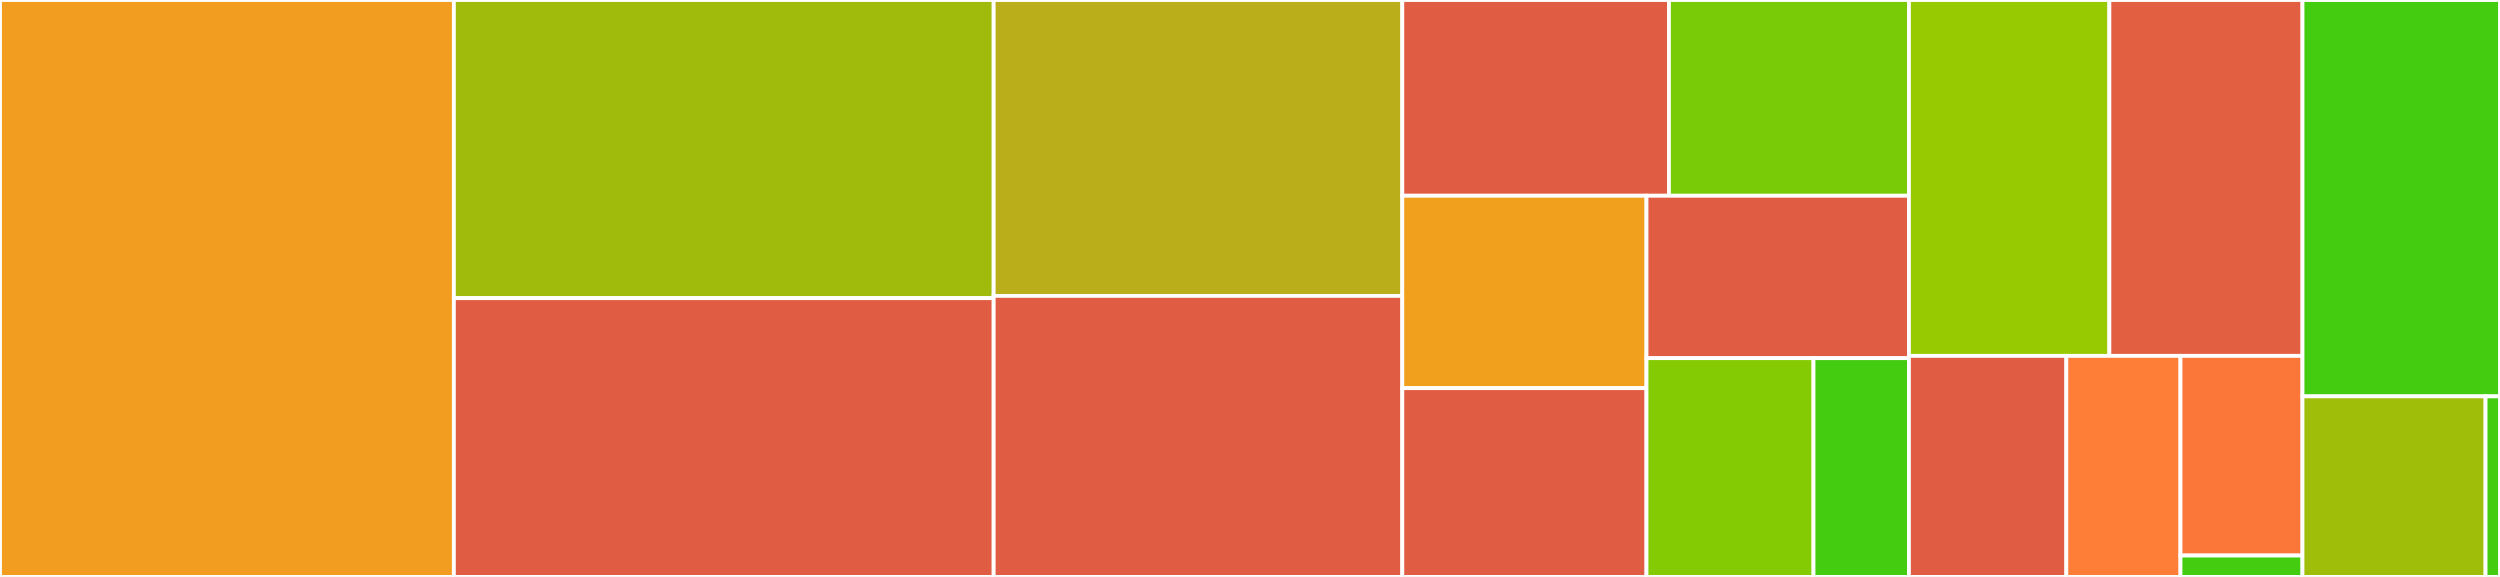 <svg baseProfile="full" width="650" height="150" viewBox="0 0 650 150" version="1.1"
xmlns="http://www.w3.org/2000/svg" xmlns:ev="http://www.w3.org/2001/xml-events"
xmlns:xlink="http://www.w3.org/1999/xlink">

<rect x="0" y="0" width="650" height="150" fill="#333333" stroke="none"/>

<style>rect.s{mask:url(#mask);}</style>
<defs>
  <pattern id="white" width="4" height="4" patternUnits="userSpaceOnUse" patternTransform="rotate(45)">
    <rect width="2" height="2" transform="translate(0,0)" fill="white"></rect>
  </pattern>
  <mask id="mask">
    <rect x="0" y="0" width="100%" height="100%" fill="url(#white)"></rect>
  </mask>
</defs>

<rect x="0" y="0" width="118.004" height="150.0" fill="#f29d1f" stroke="white" stroke-width="1" class=" tooltipped" data-content="ocw/lib/ec2.py"><title>ocw/lib/ec2.py</title></rect>
<rect x="118.004" y="0" width="140.35" height="77.514" fill="#a0bb0c" stroke="white" stroke-width="1" class=" tooltipped" data-content="ocw/lib/gce.py"><title>ocw/lib/gce.py</title></rect>
<rect x="118.004" y="77.514" width="140.35" height="72.486" fill="#e05d44" stroke="white" stroke-width="1" class=" tooltipped" data-content="ocw/lib/azure.py"><title>ocw/lib/azure.py</title></rect>
<rect x="258.353" y="0" width="106.242" height="76.937" fill="#baaf1b" stroke="white" stroke-width="1" class=" tooltipped" data-content="ocw/lib/eks.py"><title>ocw/lib/eks.py</title></rect>
<rect x="258.353" y="76.937" width="106.242" height="73.063" fill="#e05d44" stroke="white" stroke-width="1" class=" tooltipped" data-content="ocw/lib/db.py"><title>ocw/lib/db.py</title></rect>
<rect x="364.596" y="0" width="69.329" height="50.893" fill="#e05d44" stroke="white" stroke-width="1" class=" tooltipped" data-content="ocw/lib/gke.py"><title>ocw/lib/gke.py</title></rect>
<rect x="433.925" y="0" width="62.396" height="50.893" fill="#78cb06" stroke="white" stroke-width="1" class=" tooltipped" data-content="ocw/lib/openqa.py"><title>ocw/lib/openqa.py</title></rect>
<rect x="364.596" y="50.893" width="63.489" height="50.017" fill="#f0a01d" stroke="white" stroke-width="1" class=" tooltipped" data-content="ocw/lib/provider.py"><title>ocw/lib/provider.py</title></rect>
<rect x="364.596" y="100.91" width="63.489" height="49.09" fill="#e05d44" stroke="white" stroke-width="1" class=" tooltipped" data-content="ocw/lib/emailnotify.py"><title>ocw/lib/emailnotify.py</title></rect>
<rect x="428.085" y="50.893" width="68.236" height="42.228" fill="#e05d44" stroke="white" stroke-width="1" class=" tooltipped" data-content="ocw/lib/influx.py"><title>ocw/lib/influx.py</title></rect>
<rect x="428.085" y="93.121" width="43.423" height="56.879" fill="#85cb03" stroke="white" stroke-width="1" class=" tooltipped" data-content="ocw/lib/aks.py"><title>ocw/lib/aks.py</title></rect>
<rect x="471.508" y="93.121" width="24.813" height="56.879" fill="#4c1" stroke="white" stroke-width="1" class=" tooltipped" data-content="ocw/lib/k8s.py"><title>ocw/lib/k8s.py</title></rect>
<rect x="496.321" y="0" width="52.114" height="92.529" fill="#97ca00" stroke="white" stroke-width="1" class=" tooltipped" data-content="ocw/models.py"><title>ocw/models.py</title></rect>
<rect x="548.435" y="0" width="50.208" height="92.529" fill="#e35f42" stroke="white" stroke-width="1" class=" tooltipped" data-content="ocw/tables.py"><title>ocw/tables.py</title></rect>
<rect x="496.321" y="92.529" width="40.929" height="57.471" fill="#e05d44" stroke="white" stroke-width="1" class=" tooltipped" data-content="ocw/views.py"><title>ocw/views.py</title></rect>
<rect x="537.25" y="92.529" width="29.673" height="57.471" fill="#fe7d37" stroke="white" stroke-width="1" class=" tooltipped" data-content="ocw/enums.py"><title>ocw/enums.py</title></rect>
<rect x="566.923" y="92.529" width="31.72" height="51.91" fill="#fa7739" stroke="white" stroke-width="1" class=" tooltipped" data-content="ocw/apps.py"><title>ocw/apps.py</title></rect>
<rect x="566.923" y="144.438" width="31.72" height="5.562" fill="#4c1" stroke="white" stroke-width="1" class=" tooltipped" data-content="ocw/urls.py"><title>ocw/urls.py</title></rect>
<rect x="598.643" y="0" width="51.357" height="103.053" fill="#4c1" stroke="white" stroke-width="1" class=" tooltipped" data-content="webui/PCWConfig.py"><title>webui/PCWConfig.py</title></rect>
<rect x="598.643" y="103.053" width="47.599" height="46.947" fill="#9ebe09" stroke="white" stroke-width="1" class=" tooltipped" data-content="webui/settings.py"><title>webui/settings.py</title></rect>
<rect x="646.242" y="103.053" width="3.758" height="46.947" fill="#4c1" stroke="white" stroke-width="1" class=" tooltipped" data-content="webui/urls.py"><title>webui/urls.py</title></rect>
</svg>